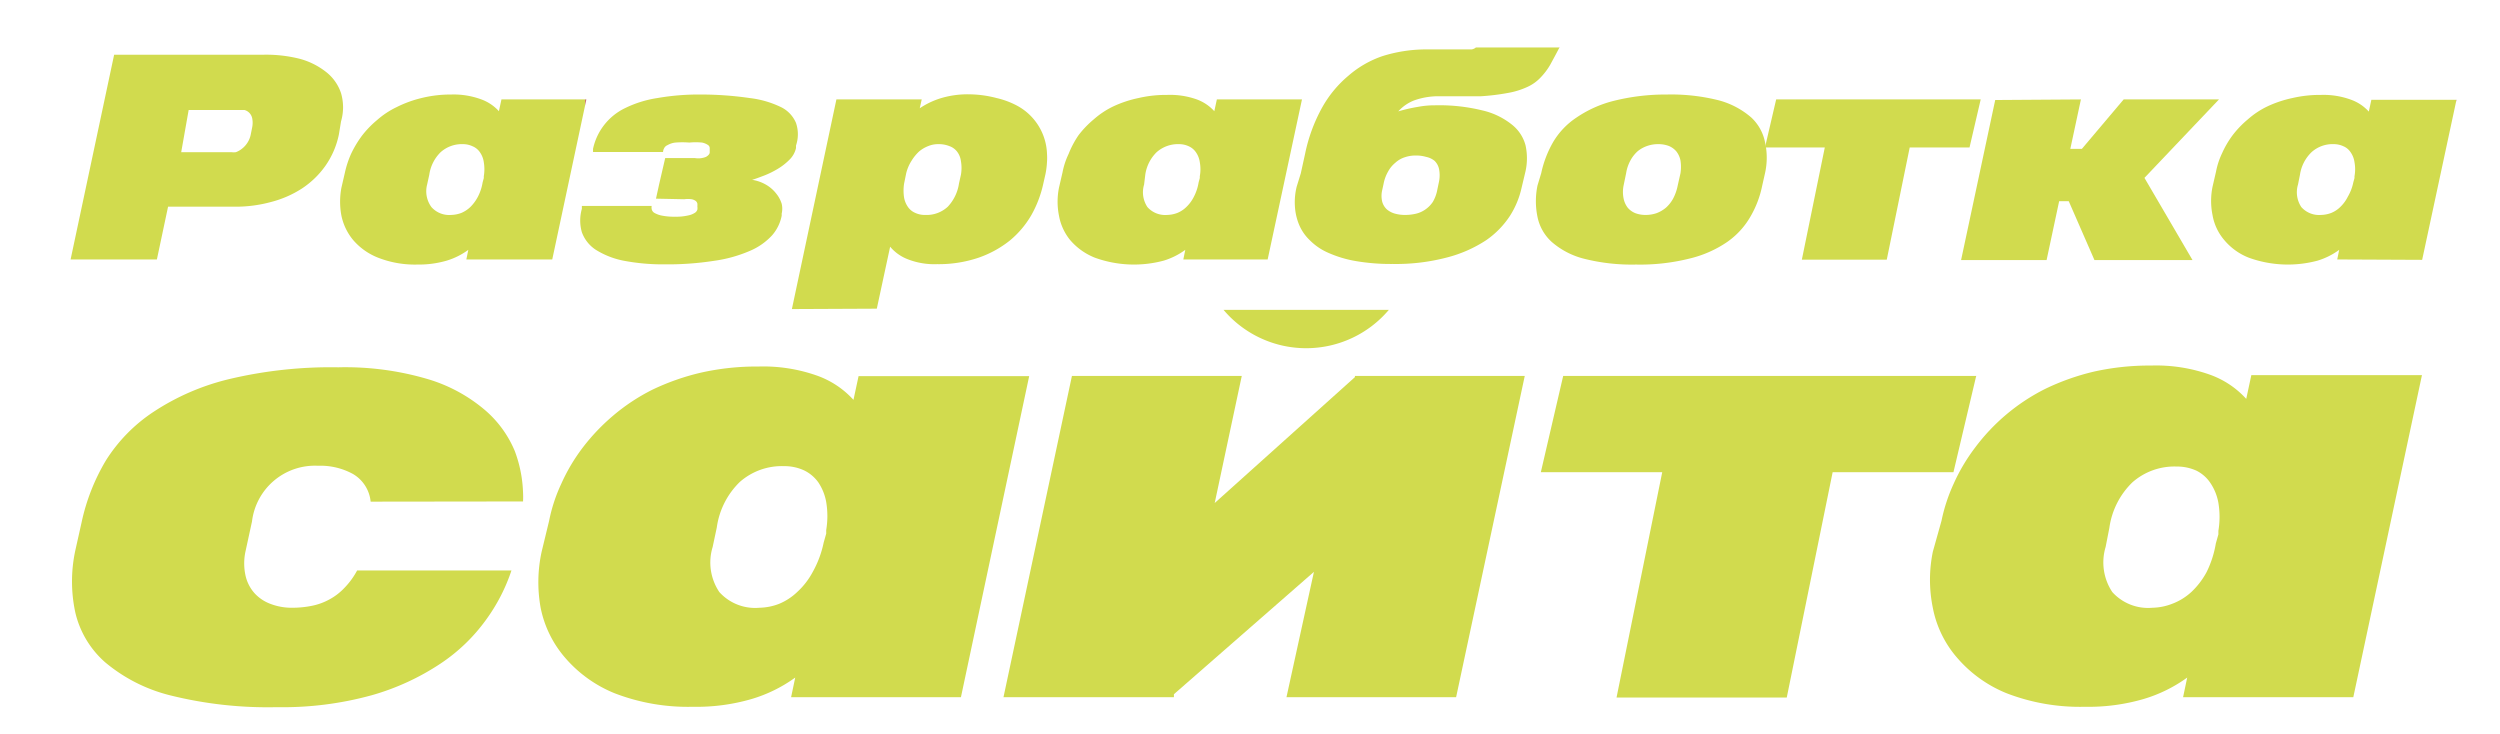 <?xml version="1.0" encoding="UTF-8"?> <svg xmlns="http://www.w3.org/2000/svg" xmlns:xlink="http://www.w3.org/1999/xlink" id="Слой_1" data-name="Слой 1" viewBox="0 0 127.48 37.42"> <defs> <style>.cls-1{fill:url(#Безымянный_градиент_73);}.cls-2{fill:url(#Безымянный_градиент_73-2);}.cls-3{fill:url(#Безымянный_градиент_73-3);}.cls-4{fill:url(#Безымянный_градиент_73-4);}.cls-5{fill:url(#Безымянный_градиент_73-5);}.cls-6{fill:url(#Безымянный_градиент_73-6);}.cls-7{fill:url(#Безымянный_градиент_73-7);}.cls-8{fill:url(#Безымянный_градиент_73-8);}.cls-9{fill:url(#Безымянный_градиент_73-9);}.cls-10{fill:url(#Безымянный_градиент_73-10);}.cls-11{fill:url(#Безымянный_градиент_73-11);}.cls-12{fill:url(#Безымянный_градиент_73-12);}.cls-13{fill:url(#Безымянный_градиент_73-13);}.cls-14{fill:url(#Безымянный_градиент_73-14);}.cls-15{fill:url(#Безымянный_градиент_73-15);}</style> <linearGradient id="Безымянный_градиент_73" x1="3.6" y1="8.01" x2="17.51" y2="8.01" gradientUnits="userSpaceOnUse"> <stop offset="1" stop-color="#d1db4e"></stop> <stop offset="1" stop-color="#ceac5c"></stop> <stop offset="1" stop-color="#cc8568"></stop> <stop offset="1" stop-color="#cb766d"></stop> </linearGradient> <linearGradient id="Безымянный_градиент_73-2" x1="17.35" y1="9.16" x2="29.85" y2="9.16" xlink:href="#Безымянный_градиент_73"></linearGradient> <linearGradient id="Безымянный_градиент_73-3" x1="29.57" y1="9.16" x2="40.69" y2="9.16" xlink:href="#Безымянный_градиент_73"></linearGradient> <linearGradient id="Безымянный_градиент_73-4" x1="40.38" y1="10.29" x2="53.4" y2="10.29" xlink:href="#Безымянный_градиент_73"></linearGradient> <linearGradient id="Безымянный_градиент_73-5" x1="53.91" y1="9.16" x2="66.42" y2="9.16" xlink:href="#Безымянный_градиент_73"></linearGradient> <linearGradient id="Безымянный_градиент_73-6" x1="66.08" y1="7.93" x2="79.49" y2="7.93" xlink:href="#Безымянный_градиент_73"></linearGradient> <linearGradient id="Безымянный_градиент_73-7" x1="78.34" y1="9.16" x2="90.11" y2="9.16" xlink:href="#Безымянный_градиент_73"></linearGradient> <linearGradient id="Безымянный_градиент_73-8" x1="89.96" y1="9.16" x2="101.02" y2="9.16" xlink:href="#Безымянный_градиент_73"></linearGradient> <linearGradient id="Безымянный_градиент_73-9" x1="100.03" y1="9.15" x2="113.15" y2="9.15" xlink:href="#Безымянный_градиент_73"></linearGradient> <linearGradient id="Безымянный_градиент_73-10" x1="112.76" y1="9.16" x2="125.26" y2="9.16" xlink:href="#Безымянный_градиент_73"></linearGradient> <linearGradient id="Безымянный_градиент_73-11" x1="3.66" y1="27.37" x2="26.68" y2="27.37" xlink:href="#Безымянный_градиент_73"></linearGradient> <linearGradient id="Безымянный_градиент_73-12" x1="27.45" y1="27.37" x2="52.53" y2="27.37" xlink:href="#Безымянный_градиент_73"></linearGradient> <linearGradient id="Безымянный_градиент_73-13" x1="51.17" y1="25.68" x2="77.76" y2="25.68" xlink:href="#Безымянный_градиент_73"></linearGradient> <linearGradient id="Безымянный_градиент_73-14" x1="78.57" y1="27.37" x2="100.77" y2="27.37" xlink:href="#Безымянный_градиент_73"></linearGradient> <linearGradient id="Безымянный_градиент_73-15" x1="98.43" y1="27.37" x2="123.51" y2="27.37" xlink:href="#Безымянный_градиент_73"></linearGradient> </defs> <title>razrabotka</title> <path class="cls-1" d="M17.28,6.86a4.28,4.28,0,0,1-.69,1.6A4.49,4.49,0,0,1,15.4,9.61a5.37,5.37,0,0,1-1.58.69,6.85,6.85,0,0,1-1.83.24H8.57L8,13.23H3.6L5.82,2.79h7.62A7,7,0,0,1,15.29,3a3.73,3.73,0,0,1,1.35.68,2.28,2.28,0,0,1,.75,1.07,2.57,2.57,0,0,1,0,1.44Zm-4.42-.37a1.17,1.17,0,0,0,0-.46.55.55,0,0,0-.39-.42l-.26,0H9.62L9.24,7.76H11.8a.87.87,0,0,0,.23,0,1.14,1.14,0,0,0,.3-.17,1.22,1.22,0,0,0,.46-.75Z"></path> <path class="cls-2" d="M23.78,13.23l.1-.49a3.66,3.66,0,0,1-1.1.55,5.09,5.09,0,0,1-1.5.2,5.14,5.14,0,0,1-2-.35A3.22,3.22,0,0,1,18,12.23,2.85,2.85,0,0,1,17.41,11a3.82,3.82,0,0,1,0-1.43l.18-.78a4.92,4.92,0,0,1,.31-.94,5.46,5.46,0,0,1,.55-.92,5,5,0,0,1,.78-.81,4.34,4.34,0,0,1,1-.66A5.86,5.86,0,0,1,21.49,5,6.16,6.16,0,0,1,23,4.82a4.07,4.07,0,0,1,1.52.24,2.25,2.25,0,0,1,.92.61l.13-.6h4.33l-1.74,8.16Zm-2-3.82A1.36,1.36,0,0,0,22,10.56a1.21,1.21,0,0,0,1,.4,1.6,1.6,0,0,0,.52-.1,1.53,1.53,0,0,0,.47-.31,2.12,2.12,0,0,0,.38-.52,2.41,2.41,0,0,0,.24-.73l.06-.22,0-.09a2.19,2.19,0,0,0,0-.72,1.16,1.16,0,0,0-.2-.51.84.84,0,0,0-.37-.3,1.15,1.15,0,0,0-.5-.11,1.62,1.62,0,0,0-1.13.41,2,2,0,0,0-.58,1.15Z"></path> <path class="cls-3" d="M33.45,10.13l.16-.73h0l.31-1.34h1.51A1.05,1.05,0,0,0,36,8c.12-.07.19-.15.19-.23V7.55a.19.19,0,0,0-.08-.15.84.84,0,0,0-.31-.13,3.33,3.33,0,0,0-.65,0,4.34,4.34,0,0,0-.71,0,1,1,0,0,0-.4.13.33.33,0,0,0-.18.17.41.41,0,0,0-.05.18H30.24l0-.16a3,3,0,0,1,1.62-2.07A5.68,5.68,0,0,1,33.52,5a12.31,12.31,0,0,1,2.24-.18A17.28,17.28,0,0,1,38.23,5a5,5,0,0,1,1.59.46,1.58,1.58,0,0,1,.77.81,1.79,1.79,0,0,1,0,1.15l0,.13a1.2,1.2,0,0,1-.33.59,3,3,0,0,1-.6.47,4.42,4.42,0,0,1-.69.34c-.24.09-.44.17-.62.22a2,2,0,0,1,.73.26,1.78,1.78,0,0,1,.5.44,1.56,1.56,0,0,1,.28.52,1.1,1.1,0,0,1,0,.5V11A2.14,2.14,0,0,1,39.37,12a3.26,3.26,0,0,1-1.15.8,7,7,0,0,1-1.81.5,15.38,15.38,0,0,1-2.51.18,10.67,10.67,0,0,1-2.12-.19,4.19,4.19,0,0,1-1.41-.56,1.8,1.8,0,0,1-.7-.89,2.16,2.16,0,0,1,0-1.19l0-.15h3.56v0a.46.46,0,0,0,0,.16.29.29,0,0,0,.13.19,1.24,1.24,0,0,0,.37.14,3.12,3.12,0,0,0,.7.06,2.6,2.6,0,0,0,.64-.06,1,1,0,0,0,.35-.13.31.31,0,0,0,.14-.17.53.53,0,0,0,0-.16v0a.75.75,0,0,0,0-.15.26.26,0,0,0-.08-.13.51.51,0,0,0-.21-.09,1.34,1.34,0,0,0-.38,0Z"></path> <path class="cls-4" d="M40.38,15.76,42.65,5.07H47l-.1.45A4.08,4.08,0,0,1,48,5a4.74,4.74,0,0,1,1.44-.19A5.66,5.66,0,0,1,50.82,5a4.2,4.2,0,0,1,1.1.42,2.9,2.9,0,0,1,1.47,2.46,4.13,4.13,0,0,1-.08,1l-.12.53a5.72,5.72,0,0,1-.6,1.56,4.8,4.8,0,0,1-1.09,1.29,5.36,5.36,0,0,1-1.6.88,6.33,6.33,0,0,1-2.12.33,3.7,3.7,0,0,1-1.49-.25,2.19,2.19,0,0,1-.9-.64l-.68,3.16ZM49,8.91a2,2,0,0,0,0-.69,1,1,0,0,0-.19-.48.85.85,0,0,0-.4-.29,1.45,1.45,0,0,0-.57-.1,1.32,1.32,0,0,0-.51.1,1.63,1.63,0,0,0-.47.28,2.23,2.23,0,0,0-.38.47,2.11,2.11,0,0,0-.27.63l-.11.54a2.37,2.37,0,0,0,0,.7,1.2,1.2,0,0,0,.21.5.87.87,0,0,0,.37.29,1.15,1.15,0,0,0,.5.1,1.58,1.58,0,0,0,1.15-.42,2.19,2.19,0,0,0,.57-1.18Z"></path> <path class="cls-5" d="M60.34,13.23l.1-.49a3.66,3.66,0,0,1-1.1.55,5.85,5.85,0,0,1-3.51-.15,3.22,3.22,0,0,1-1.27-.91A2.73,2.73,0,0,1,54,11a3.63,3.63,0,0,1,0-1.43l.18-.78a3.84,3.84,0,0,1,.31-.94A4.81,4.81,0,0,1,55,6.89a5,5,0,0,1,.78-.81,4.34,4.34,0,0,1,1-.66A5.86,5.86,0,0,1,58.05,5a6.16,6.16,0,0,1,1.46-.16A4.07,4.07,0,0,1,61,5.06a2.25,2.25,0,0,1,.92.61l.13-.6h4.34l-1.75,8.16Zm-2-3.82a1.36,1.36,0,0,0,.17,1.15,1.21,1.21,0,0,0,1,.4,1.55,1.55,0,0,0,.52-.1,1.42,1.42,0,0,0,.47-.31,1.89,1.89,0,0,0,.38-.52,2.41,2.41,0,0,0,.24-.73l.06-.22,0-.09a2,2,0,0,0,0-.72,1.16,1.16,0,0,0-.2-.51.87.87,0,0,0-.36-.3,1.18,1.18,0,0,0-.5-.11,1.64,1.64,0,0,0-1.14.41,2,2,0,0,0-.58,1.15Z"></path> <path class="cls-6" d="M66.33,8.84h0l.22-1a8.28,8.28,0,0,1,.87-2.36,5.8,5.8,0,0,1,1.34-1.62,5.2,5.2,0,0,1,1.74-1,7.46,7.46,0,0,1,2.11-.34h2l.43,0a.45.45,0,0,0,.22-.1h4.26c-.17.33-.33.62-.47.88a3.37,3.37,0,0,1-.5.66,2.13,2.13,0,0,1-.66.47,4,4,0,0,1-1,.31,11.36,11.36,0,0,1-1.41.17c-.56,0-1.22,0-2,0a3.68,3.68,0,0,0-1.37.21,2.13,2.13,0,0,0-.81.56,8.08,8.08,0,0,1,1-.23,4.51,4.51,0,0,1,.86-.08,9.21,9.21,0,0,1,2.43.26,3.75,3.75,0,0,1,1.5.72,2,2,0,0,1,.7,1.06,3.08,3.08,0,0,1,0,1.32l-.2.84A4.44,4.44,0,0,1,77,11a4.51,4.51,0,0,1-1.22,1.25,6.64,6.64,0,0,1-2,.88,10.21,10.21,0,0,1-2.77.33,10.49,10.49,0,0,1-1.89-.15,5.86,5.86,0,0,1-1.39-.42,3,3,0,0,1-.94-.64,2.34,2.34,0,0,1-.55-.8,2.87,2.87,0,0,1-.21-.93,3.29,3.29,0,0,1,.09-1Zm4.15.86a1.27,1.27,0,0,0,0,.58.85.85,0,0,0,.23.39,1.08,1.08,0,0,0,.41.22,1.9,1.9,0,0,0,.54.07,2.39,2.39,0,0,0,.53-.06,1.38,1.38,0,0,0,.48-.21,1.45,1.45,0,0,0,.39-.39,1.87,1.87,0,0,0,.23-.62l.09-.43a1.65,1.65,0,0,0,0-.63.82.82,0,0,0-.23-.42A1,1,0,0,0,72.72,8a1.81,1.81,0,0,0-.54-.07,1.71,1.71,0,0,0-.55.09,1.29,1.29,0,0,0-.48.28,1.49,1.49,0,0,0-.37.45,2,2,0,0,0-.23.63Z"></path> <path class="cls-7" d="M78.59,8.83a5.46,5.46,0,0,1,.61-1.59A3.85,3.85,0,0,1,80.38,6a5.94,5.94,0,0,1,1.88-.85A10.9,10.9,0,0,1,85,4.82a9.9,9.9,0,0,1,2.66.3A4.15,4.15,0,0,1,89.31,6,2.35,2.35,0,0,1,90,7.24a3.62,3.62,0,0,1,0,1.6l-.14.62a5.15,5.15,0,0,1-.61,1.6,4,4,0,0,1-1.18,1.28,5.75,5.75,0,0,1-1.9.84,10.37,10.37,0,0,1-2.75.31,9.9,9.9,0,0,1-2.66-.3,4,4,0,0,1-1.63-.85,2.35,2.35,0,0,1-.73-1.28,3.94,3.94,0,0,1,0-1.6Zm4.2.63a1.66,1.66,0,0,0,0,.66,1.13,1.13,0,0,0,.21.47,1,1,0,0,0,.39.28,1.47,1.47,0,0,0,.53.09,1.71,1.71,0,0,0,.55-.09,1.64,1.64,0,0,0,.48-.28,1.75,1.75,0,0,0,.37-.47,2.44,2.44,0,0,0,.23-.66l.14-.62a2.13,2.13,0,0,0,0-.66,1.09,1.09,0,0,0-.21-.46,1,1,0,0,0-.39-.28,1.53,1.53,0,0,0-.54-.09,1.67,1.67,0,0,0-.55.09,1.57,1.57,0,0,0-.49.27,1.75,1.75,0,0,0-.37.47,2,2,0,0,0-.22.65Z"></path> <path class="cls-8" d="M97.38,7.52l-1.17,5.72H91.88l1.17-5.72H90l.57-2.45H101l-.57,2.45Z"></path> <path class="cls-9" d="M106.11,5.07l-.54,2.52h.59l2.13-2.52h4.86l-3.8,4,2.45,4.19h-5l-1.31-3H105l-.64,3H100l1.74-8.16Z"></path> <path class="cls-10" d="M119.18,13.23l.1-.49a3.66,3.66,0,0,1-1.1.55,5.85,5.85,0,0,1-3.51-.15,3.11,3.11,0,0,1-1.26-.91,2.65,2.65,0,0,1-.59-1.27,3.63,3.63,0,0,1,0-1.43l.18-.78a3.84,3.84,0,0,1,.31-.94,4.81,4.81,0,0,1,.54-.92,5,5,0,0,1,.78-.81,4.34,4.34,0,0,1,1-.66A5.86,5.86,0,0,1,116.89,5a6.16,6.16,0,0,1,1.46-.16,4.07,4.07,0,0,1,1.52.24,2.25,2.25,0,0,1,.92.61l.13-.6h4.34l-1.75,8.16Zm-2-3.82a1.36,1.36,0,0,0,.17,1.15,1.21,1.21,0,0,0,1,.4,1.55,1.55,0,0,0,.52-.1,1.42,1.42,0,0,0,.47-.31,1.89,1.89,0,0,0,.38-.52A2.41,2.41,0,0,0,120,9.3l.06-.22,0-.09a2,2,0,0,0,0-.72,1.16,1.16,0,0,0-.2-.51.81.81,0,0,0-.36-.3,1.18,1.18,0,0,0-.5-.11,1.6,1.6,0,0,0-1.13.41,2,2,0,0,0-.59,1.15Z"></path> <path class="cls-11" d="M18.9,25.58A1.84,1.84,0,0,0,18,24.17a3.46,3.46,0,0,0-1.79-.42,3.23,3.23,0,0,0-3.36,2.84l-.33,1.52a2.88,2.88,0,0,0,0,1.24,2,2,0,0,0,.46.9,2.08,2.08,0,0,0,.83.55,3,3,0,0,0,1.1.19,5,5,0,0,0,1-.1,3.1,3.1,0,0,0,.88-.32,3,3,0,0,0,.77-.59,3.86,3.86,0,0,0,.65-.89h7.87a9.17,9.17,0,0,1-1.3,2.52,9,9,0,0,1-2.32,2.23,12.46,12.46,0,0,1-3.5,1.61,17.06,17.06,0,0,1-4.84.61,20.58,20.58,0,0,1-5.43-.6,8.26,8.26,0,0,1-3.33-1.69,4.84,4.84,0,0,1-1.52-2.54,7.5,7.5,0,0,1,0-3.16l.32-1.43A10.39,10.39,0,0,1,5.4,23.48,8.21,8.21,0,0,1,7.83,21a12.15,12.15,0,0,1,3.86-1.67,22.41,22.41,0,0,1,5.56-.6,14.84,14.84,0,0,1,4.49.58,8,8,0,0,1,2.93,1.55A5.56,5.56,0,0,1,26.25,23a6.61,6.61,0,0,1,.42,2.57Z"></path> <path class="cls-12" d="M40.34,35.55l.21-1a7.36,7.36,0,0,1-2.21,1.09,10,10,0,0,1-3,.4,10.37,10.37,0,0,1-4-.69,6.59,6.59,0,0,1-2.54-1.83A5.55,5.55,0,0,1,27.57,31a7.31,7.31,0,0,1,.05-2.87L28,26.56a8.19,8.19,0,0,1,.62-1.89,9.37,9.37,0,0,1,1.09-1.84,10.43,10.43,0,0,1,1.56-1.64,10.06,10.06,0,0,1,2-1.32A12.08,12.08,0,0,1,35.75,19a12.91,12.91,0,0,1,2.93-.31,8.21,8.21,0,0,1,3,.47,4.58,4.58,0,0,1,1.84,1.23l.26-1.21h8.7L49,35.55Zm-4-7.66a2.7,2.7,0,0,0,.34,2.3,2.46,2.46,0,0,0,2.05.8,2.91,2.91,0,0,0,1-.2,3,3,0,0,0,.94-.62,3.8,3.8,0,0,0,.77-1A5.22,5.22,0,0,0,42,27.67l.13-.46,0-.18a4.35,4.35,0,0,0,0-1.43,2.63,2.63,0,0,0-.4-1,1.91,1.91,0,0,0-.74-.62,2.37,2.37,0,0,0-1-.21,3.24,3.24,0,0,0-2.27.81,4,4,0,0,0-1.17,2.32Z"></path> <path class="cls-13" d="M51.17,35.55l3.49-16.38h8.66l-1.38,6.48,7.15-6.42v-.06h8.66l-3.5,16.38H65.6L67,29.16,59.86,35.4l0,.15ZM70.82,15.8a5.52,5.52,0,0,1-8.43,0Z"></path> <path class="cls-14" d="M93.45,24.08,91.11,35.57H82.43l2.33-11.49H78.57l1.14-4.91h21.06l-1.16,4.91Z"></path> <path class="cls-15" d="M111.32,35.55l.21-1a7.36,7.36,0,0,1-2.21,1.09,10,10,0,0,1-3,.4,10.39,10.39,0,0,1-4-.69,6.59,6.59,0,0,1-2.54-1.83A5.44,5.44,0,0,1,98.56,31a7.12,7.12,0,0,1,0-2.87L99,26.56a8.7,8.7,0,0,1,.62-1.89,9.37,9.37,0,0,1,1.09-1.84,10.12,10.12,0,0,1,3.58-3,12.08,12.08,0,0,1,2.48-.88,13,13,0,0,1,2.93-.31,8.18,8.18,0,0,1,3,.47,4.58,4.58,0,0,1,1.84,1.23l.26-1.21h8.7L120,35.55Zm-3.95-7.66a2.73,2.73,0,0,0,.34,2.3,2.46,2.46,0,0,0,2.05.8,2.91,2.91,0,0,0,1-.2,3,3,0,0,0,1-.62,4,4,0,0,0,.76-1,5.22,5.22,0,0,0,.47-1.46l.13-.46,0-.18a4.35,4.35,0,0,0,0-1.43,2.63,2.63,0,0,0-.4-1A1.84,1.84,0,0,0,112,24a2.37,2.37,0,0,0-1-.21,3.24,3.24,0,0,0-2.27.81,4,4,0,0,0-1.17,2.32Z"></path> </svg> 